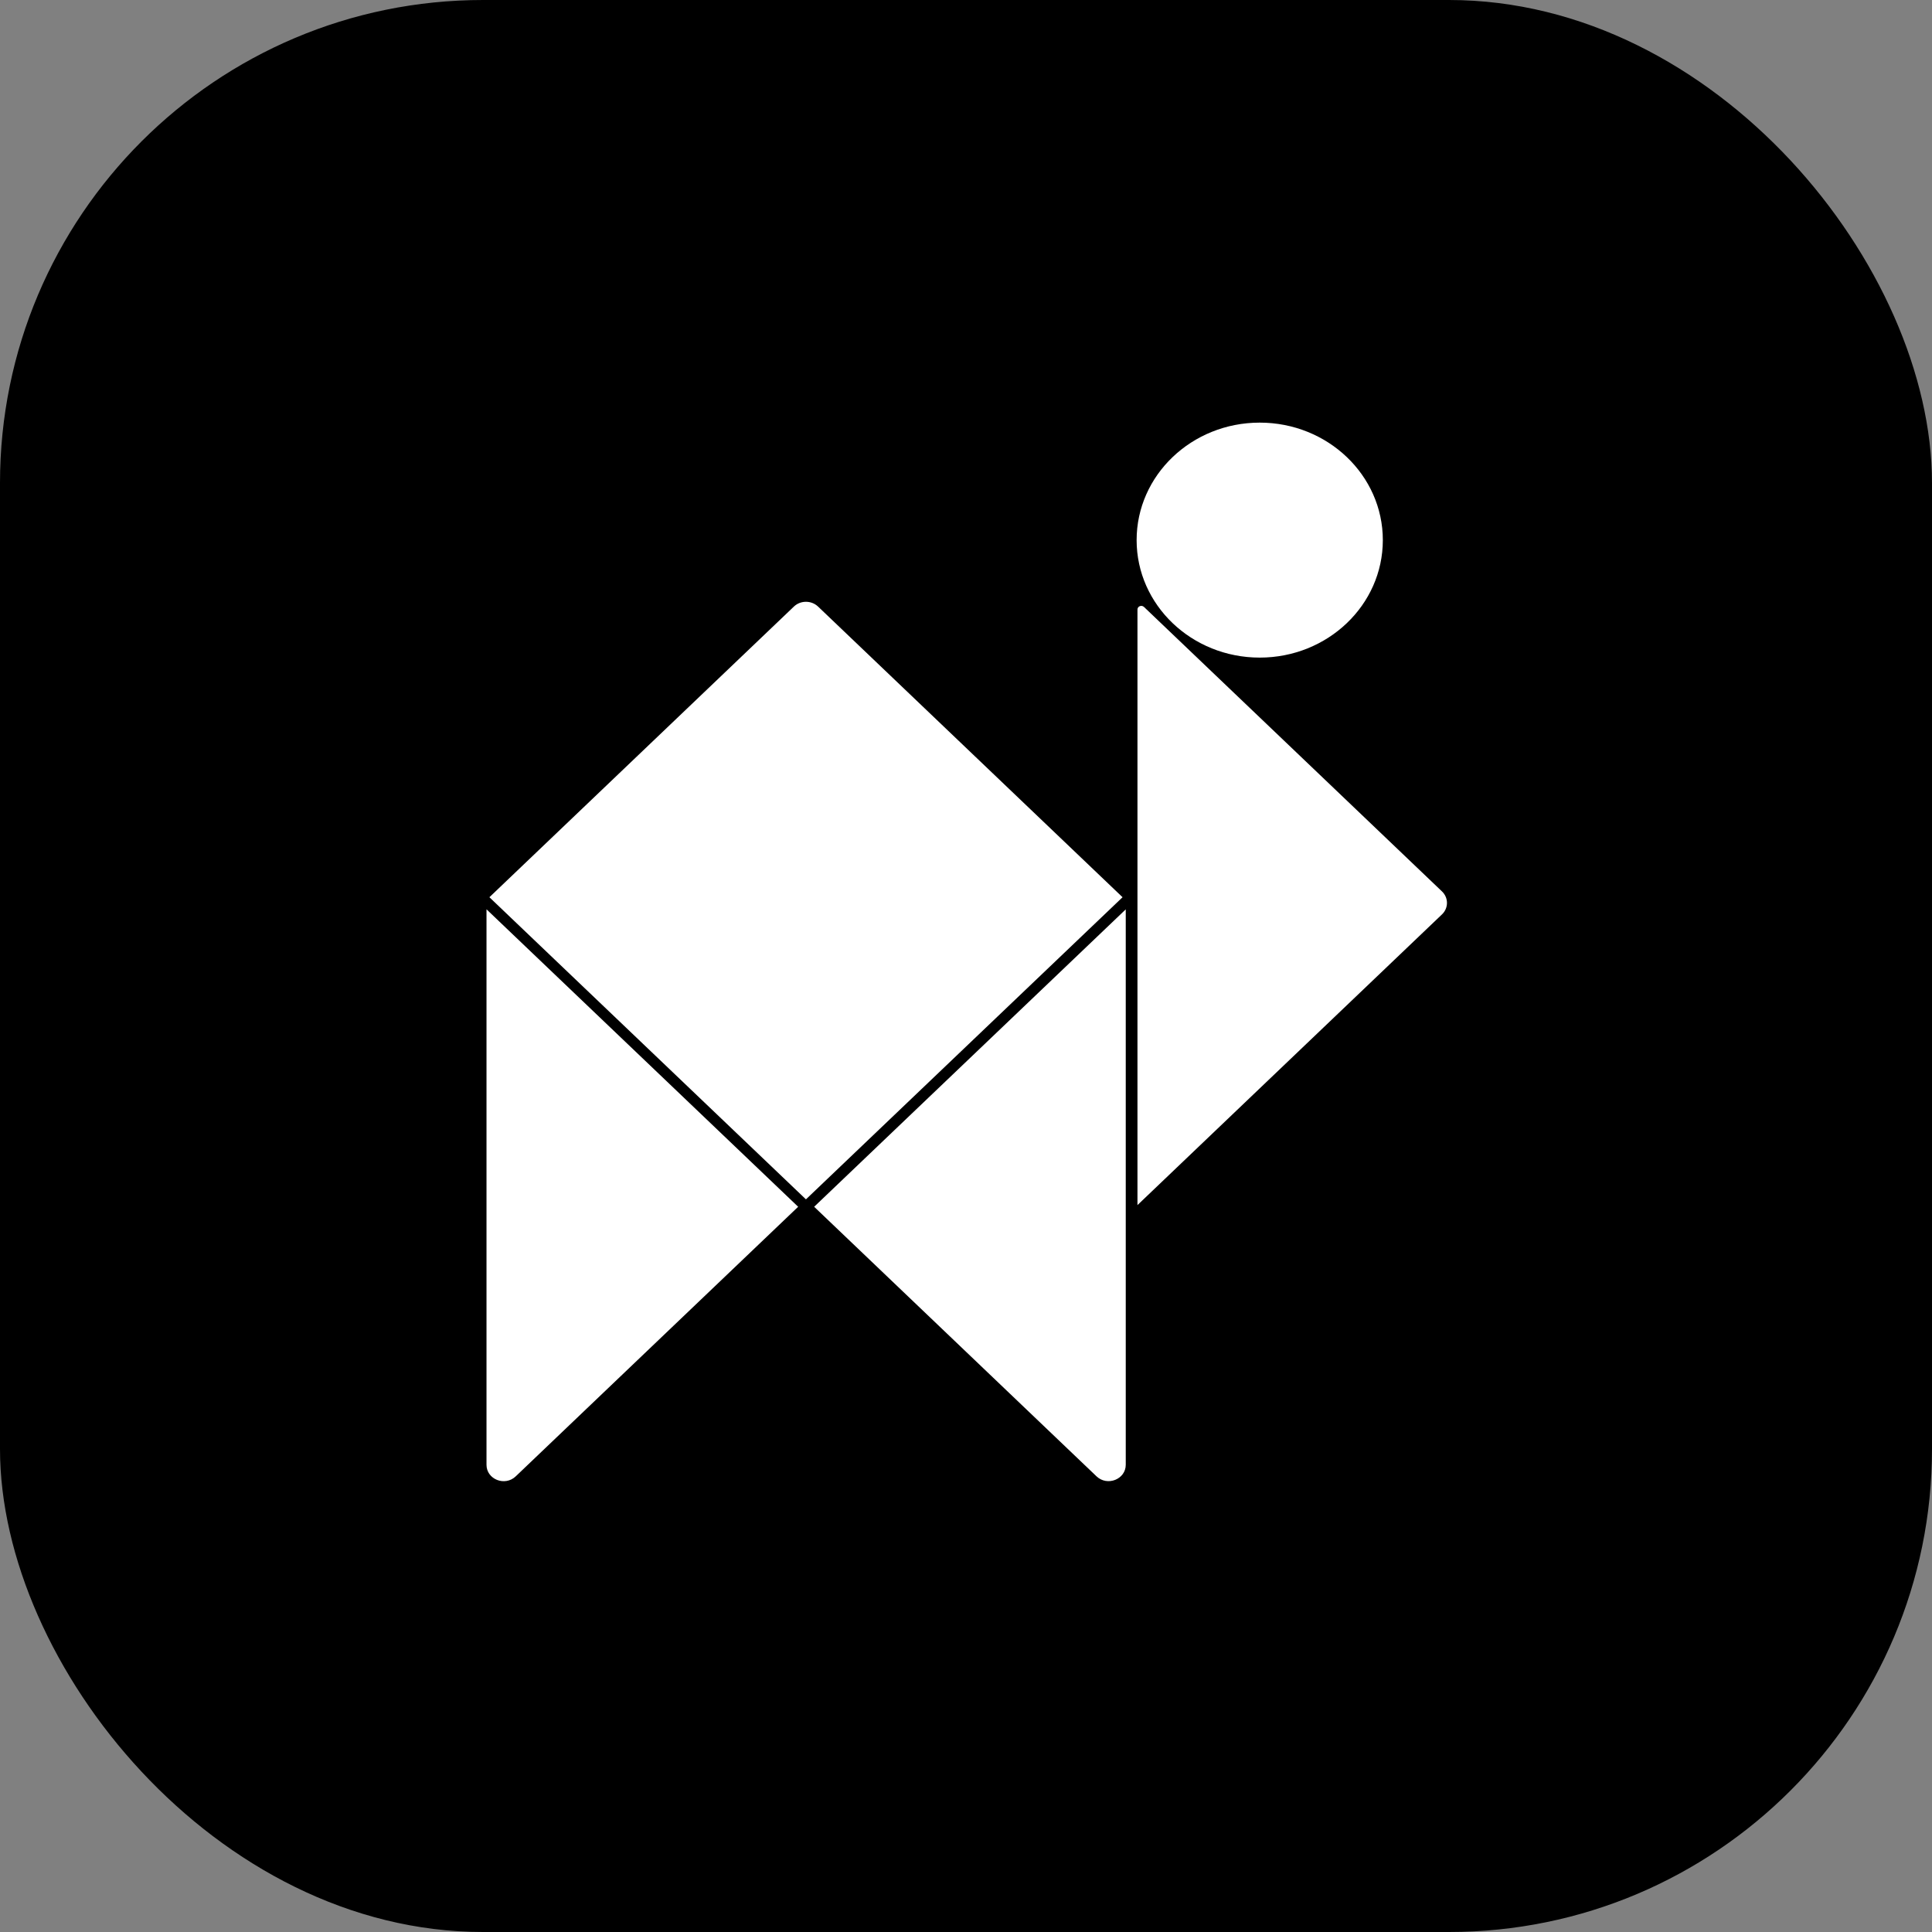 <svg width="32" height="32" viewBox="0 0 32 32" fill="none" xmlns="http://www.w3.org/2000/svg">
<rect x="0" y="0" width="32" height="32" fill="#808080" stroke="none"/>
<rect width="32" height="32" rx="8" fill="black"/>
<g clip-path="url(#clip0_7640_16837)">
<path d="M18.646 15.062L13.485 19.988L18.162 24.453C18.341 24.623 18.646 24.502 18.646 24.261V15.062Z" fill="white"/>
<path d="M18.948 10.053L23.883 14.764C23.994 14.869 23.994 15.041 23.883 15.146L18.84 19.96L18.84 10.095C18.84 10.042 18.908 10.015 18.948 10.053Z" fill="white"/>
<path d="M8.058 15.061L13.22 19.988L8.542 24.453C8.363 24.624 8.058 24.503 8.058 24.262L8.058 15.061Z" fill="white"/>
<path d="M8.106 14.861L13.149 10.047C13.259 9.941 13.439 9.941 13.55 10.047L18.593 14.861L13.349 19.865L8.106 14.861Z" fill="white"/>
<ellipse cx="20.865" cy="8.946" rx="2.039" ry="1.946" fill="white"/>
</g>
<defs>
<clipPath id="clip0_7640_16837">
<rect width="16" height="18" fill="white" transform="translate(8 7)"/>
</clipPath>
</defs>
</svg>
